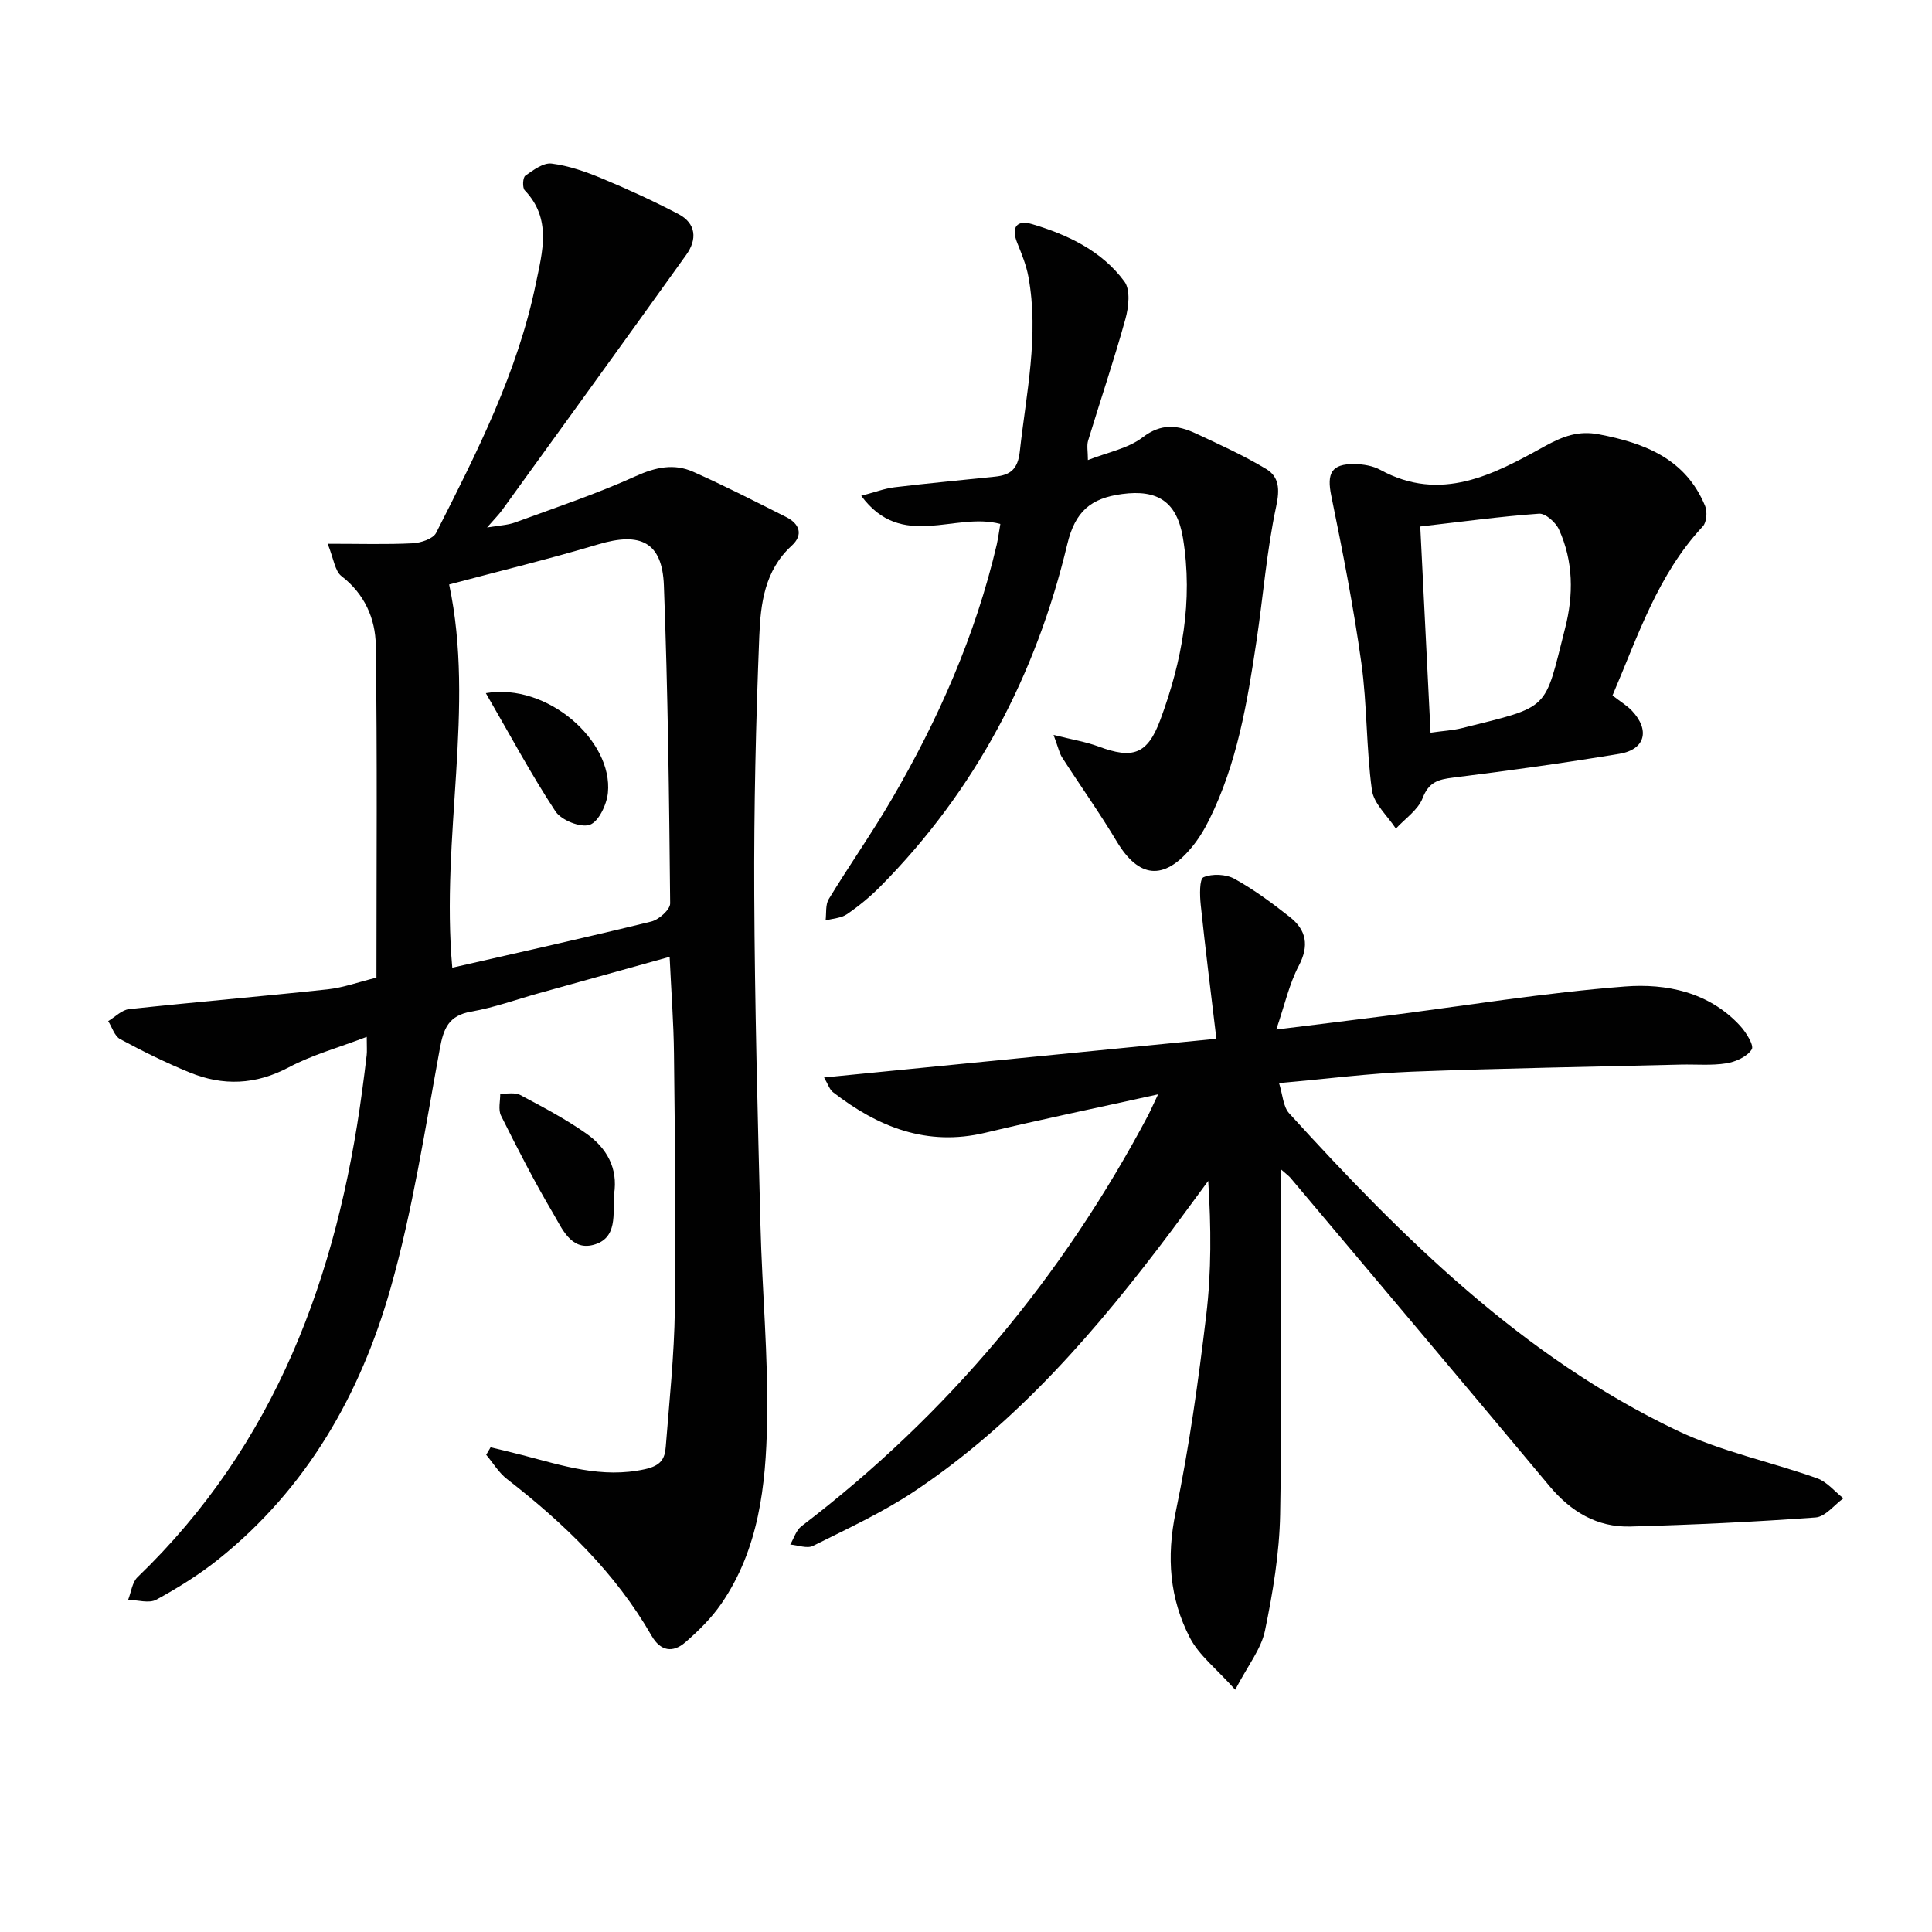 <svg enable-background="new 0 0 400 400" viewBox="0 0 400 400" xmlns="http://www.w3.org/2000/svg"><g fill="#010101"><path d="m101.57 299.65c2.18.53 4.36 1.04 6.53 1.6 8.33 2.16 16.44 4.91 25.43 2.93 3.34-.74 4.12-2.16 4.31-4.67.74-9.44 1.75-18.89 1.88-28.35.24-17.66.01-35.32-.18-52.98-.07-6.47-.57-12.94-.9-20.08-9.16 2.55-18.16 5.05-27.17 7.56-4.63 1.29-9.19 2.96-13.91 3.78-4.67.81-5.73 3.48-6.5 7.69-3.06 16.62-5.61 33.43-10.21 49.64-6.23 21.94-17.35 41.41-35.55 56-4 3.21-8.43 5.97-12.94 8.43-1.5.82-3.86.06-5.83.02.63-1.58.83-3.61 1.94-4.68 28.61-27.53 41.36-62.35 46.51-100.69.33-2.47.66-4.94.94-7.42.09-.8.01-1.61.01-3.76-5.86 2.24-11.27 3.72-16.11 6.29-6.88 3.66-13.66 3.92-20.61 1.06-4.9-2.01-9.68-4.37-14.34-6.89-1.16-.62-1.67-2.45-2.47-3.72 1.44-.86 2.81-2.32 4.33-2.48 13.69-1.47 27.42-2.63 41.12-4.1 3.23-.35 6.38-1.51 10.09-2.42 0-23.03.19-45.95-.14-68.85-.08-5.47-2.31-10.6-7.11-14.29-1.36-1.05-1.59-3.57-2.85-6.69 6.72 0 12.17.17 17.59-.1 1.7-.09 4.23-.91 4.87-2.17 8.42-16.59 16.88-33.22 20.65-51.63 1.34-6.52 3.34-13.39-2.31-19.28-.51-.54-.41-2.65.12-3.02 1.64-1.16 3.74-2.73 5.45-2.51 3.56.45 7.1 1.69 10.45 3.09 5.35 2.22 10.64 4.66 15.77 7.34 3.73 1.95 3.93 5.27 1.66 8.44-12.65 17.67-25.41 35.27-38.15 52.89-.68.93-1.51 1.75-3.1 3.58 2.55-.44 4.25-.48 5.76-1.03 8.39-3.08 16.9-5.92 25.03-9.6 4.12-1.86 7.92-2.67 11.89-.9 6.51 2.9 12.86 6.15 19.22 9.35 2.84 1.42 3.62 3.72 1.15 5.97-5.6 5.11-6.42 12.02-6.69 18.73-.71 17.79-1.12 35.61-1.04 53.42.1 22.8.71 45.6 1.28 68.4.34 13.63 1.64 27.26 1.38 40.87-.25 13.12-1.7 26.31-9.49 37.63-2.04 2.96-4.7 5.59-7.43 7.96-2.58 2.25-5.15 1.88-7-1.35-7.52-13.08-18.14-23.29-29.93-32.44-1.71-1.32-2.88-3.33-4.31-5.02.3-.53.61-1.04.91-1.55zm-8.58-178.64c5.43 25.49-1.78 52.13.65 79.34 14.13-3.23 27.69-6.24 41.19-9.55 1.58-.39 3.93-2.47 3.92-3.76-.21-21.95-.47-43.91-1.3-65.85-.34-8.97-4.85-11.11-13.59-8.49-10.1 3.02-20.36 5.51-30.87 8.31z"/><path d="m239.77 226.57c-12.87 2.85-24.36 5.22-35.76 7.95-12.11 2.9-22.23-1.18-31.55-8.4-.71-.55-1.01-1.62-1.85-3.04 26.94-2.66 53.35-5.27 81.23-8.02-1.17-9.79-2.3-18.74-3.24-27.71-.21-1.97-.29-5.37.58-5.73 1.81-.77 4.67-.64 6.43.34 4.04 2.24 7.81 5.04 11.45 7.91 3.44 2.71 4.02 5.94 1.82 10.12-1.95 3.71-2.87 7.97-4.64 13.16 8.32-1.03 15.33-1.88 22.34-2.78 16.62-2.12 33.18-4.84 49.86-6.13 8.55-.66 17.37 1.15 23.79 8.09 1.26 1.36 2.97 4.1 2.45 4.93-.95 1.51-3.33 2.58-5.26 2.89-3.05.49-6.23.19-9.36.26-18.58.46-37.17.76-55.74 1.47-8.78.34-17.53 1.48-27.51 2.36.77 2.43.84 4.88 2.1 6.26 23.51 25.82 48.23 50.34 80.23 65.64 9.18 4.39 19.43 6.49 29.09 9.93 2.04.73 3.63 2.73 5.43 4.14-1.91 1.38-3.75 3.82-5.75 3.96-12.76.93-25.56 1.53-38.36 1.88-6.9.19-12.32-3.08-16.76-8.39-17.81-21.33-35.74-42.56-53.63-63.82-.31-.36-.71-.64-1.98-1.76v5.91c0 21.83.27 43.67-.14 65.49-.15 8.07-1.5 16.2-3.14 24.13-.79 3.81-3.54 7.21-6.16 12.23-3.9-4.36-7.48-7.11-9.37-10.73-4.23-8.15-4.89-16.77-2.96-26.04 2.8-13.46 4.7-27.13 6.33-40.79 1.08-9.03 1.02-18.2.41-27.79-2.58 3.49-5.13 7.01-7.73 10.48-15.27 20.32-31.73 39.52-53.08 53.77-6.59 4.4-13.9 7.76-21.02 11.32-1.22.61-3.12-.15-4.71-.28.76-1.29 1.22-2.96 2.33-3.8 30.28-23.09 54.07-51.63 71.86-85.24.42-.85.81-1.73 1.97-4.17z"/><path d="m207.11 108.48c-9.41-2.57-20.39 5.58-28.8-5.83 2.7-.71 4.78-1.51 6.93-1.77 6.92-.84 13.87-1.46 20.81-2.2 3.11-.33 4.68-1.5 5.09-5.22 1.32-12.04 4.02-23.98 1.78-36.16-.44-2.41-1.4-4.74-2.32-7.03-1.32-3.27-.04-4.8 3.08-3.87 7.41 2.21 14.43 5.53 19.12 11.89 1.28 1.73.88 5.32.2 7.77-2.34 8.46-5.17 16.78-7.72 25.18-.31 1.03-.04 2.24-.04 4.01 4.11-1.62 8.32-2.39 11.34-4.71 3.86-2.96 7.27-2.54 11-.8 4.93 2.3 9.92 4.56 14.57 7.36 2.7 1.63 2.83 4.21 2.07 7.75-1.97 9.19-2.69 18.63-4.09 27.95-1.89 12.65-4 25.26-9.76 36.88-1.02 2.07-2.25 4.1-3.73 5.86-5.72 6.85-10.89 6.25-15.41-1.29-3.55-5.94-7.58-11.59-11.32-17.41-.58-.9-.79-2.03-1.78-4.68 3.94.99 6.72 1.43 9.31 2.4 7.08 2.63 10.13 1.67 12.8-5.55 4.49-12.12 6.81-24.62 4.68-37.61-1.23-7.51-5.23-10.11-12.6-9.12-6.42.86-9.71 3.52-11.35 10.39-6.46 27.03-19.01 50.98-38.72 70.88-2.1 2.12-4.44 4.05-6.9 5.73-1.2.82-2.93.88-4.42 1.29.19-1.49-.06-3.26.66-4.43 4.23-6.95 8.93-13.64 13.03-20.66 9.67-16.56 17.36-33.99 21.75-52.75.31-1.43.5-2.87.74-4.25z"/><path d="m333.85 143.99c1.72 1.34 3.04 2.11 4.04 3.18 3.76 4.01 2.73 8.01-2.61 8.9-11.44 1.9-22.94 3.5-34.46 4.93-3.07.38-5 .92-6.28 4.24-.94 2.45-3.63 4.24-5.54 6.32-1.72-2.65-4.58-5.15-4.96-7.99-1.19-8.69-.97-17.58-2.18-26.27-1.61-11.61-3.88-23.15-6.23-34.64-.96-4.67.01-6.65 4.83-6.58 1.78.03 3.77.35 5.3 1.19 12.54 6.87 23.49.97 33.97-4.83 3.9-2.16 7.1-3.32 11.3-2.52 9.49 1.81 17.99 5.08 22 14.85.48 1.18.31 3.36-.48 4.21-9.34 9.99-13.43 22.69-18.7 35.01zm-37.67 7.7c2.64-.37 4.64-.47 6.54-.95 18.48-4.62 16.92-3.45 21.32-20.68 1.76-6.87 1.73-13.86-1.28-20.45-.67-1.47-2.79-3.36-4.12-3.26-8.02.57-16 1.67-24.59 2.65.74 14.69 1.42 28.54 2.13 42.69z"/><path d="m127.13 247.29c-.27 3.97.86 9.12-4.34 10.46-4.6 1.18-6.45-3.45-8.28-6.55-3.89-6.57-7.37-13.39-10.78-20.22-.62-1.24-.14-3.03-.16-4.57 1.4.08 3.05-.29 4.17.31 4.67 2.48 9.39 4.97 13.7 8.01 4.13 2.93 6.57 7.09 5.69 12.56z"/><path d="m100.59 143.51c12.68-2.19 26.34 9.82 25.27 20.64-.24 2.42-1.93 6-3.77 6.62-1.91.64-5.88-.95-7.09-2.79-5.05-7.68-9.39-15.8-14.41-24.47z"/></g></svg>
